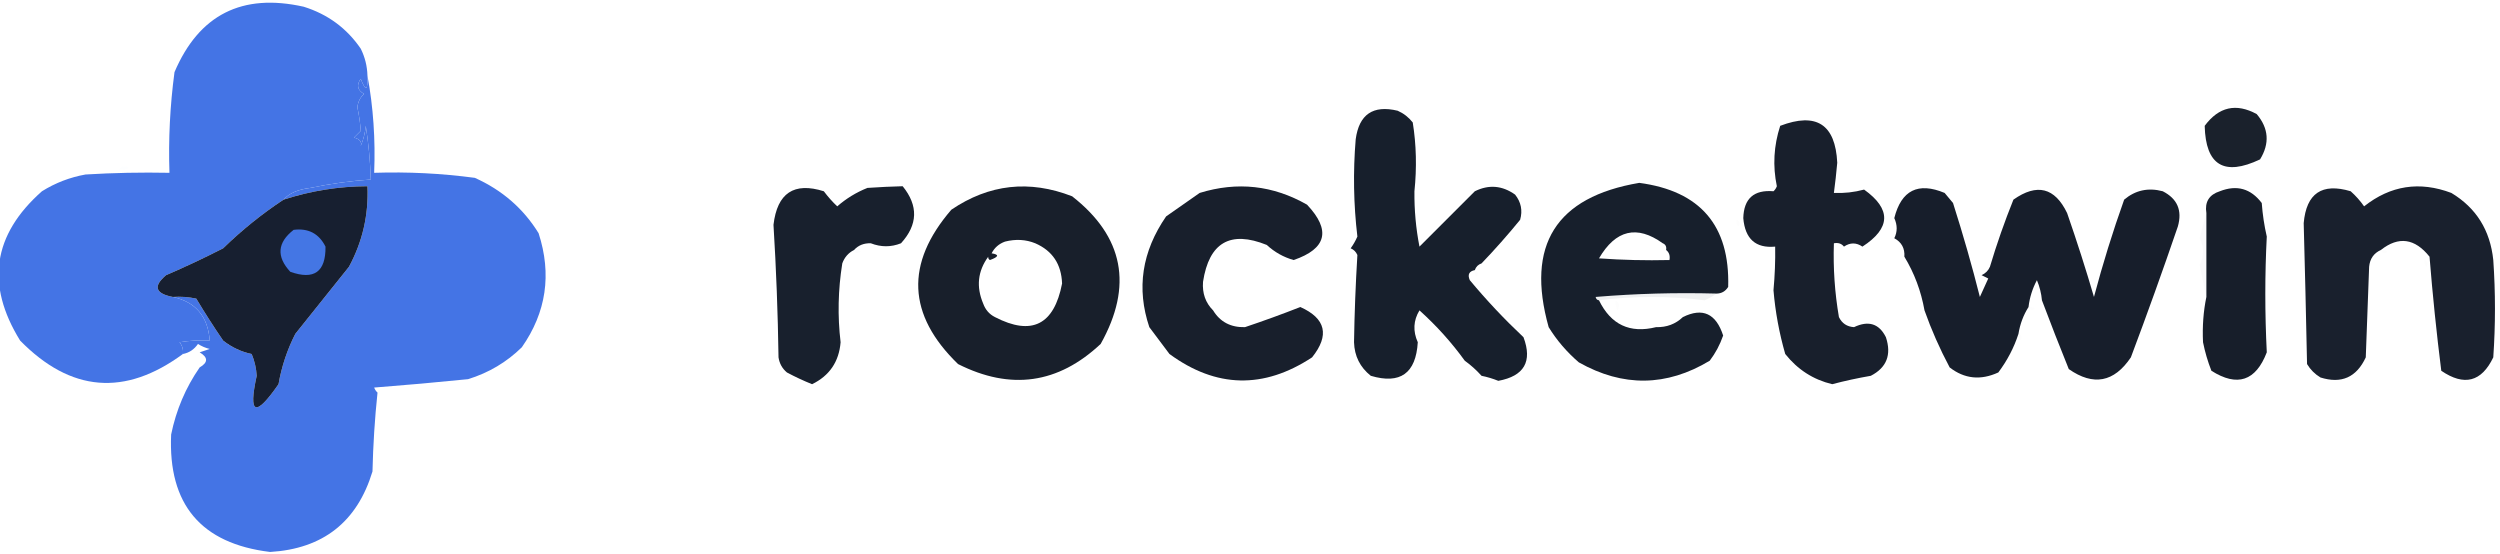<svg width="1016" height="225" viewBox="0 0 1016 225" fill="none" xmlns="http://www.w3.org/2000/svg">
<g clip-path="url(#clip0_40006829_690)">
<path opacity="0.01" fill-rule="evenodd" clip-rule="evenodd" d="M131.604 -0.684C133.421 0.226 133.421 0.226 131.604 -0.684V-0.684Z" fill="#5C82D6"/>
<path opacity="0.997" fill-rule="evenodd" clip-rule="evenodd" d="M146.602 19.775C148.307 23.192 149.215 26.829 149.33 30.684C149.56 36.877 148.651 37.331 146.602 32.048C144.789 34.567 145.243 36.612 147.966 38.184C146.387 39.56 145.477 41.378 145.239 43.639C145.978 47.138 146.433 50.321 146.602 53.184C145.693 54.094 144.785 55.002 143.875 55.912C146.226 56.523 147.136 57.66 146.602 59.321C147.704 56.698 148.386 53.971 148.648 51.139C149.78 58.377 150.462 65.649 150.694 72.957C142.44 73.519 134.258 74.655 126.146 76.366C121.114 76.963 117.478 78.555 115.236 81.139C106.522 86.88 98.339 93.472 90.688 100.912C83.077 104.812 75.349 108.447 67.504 111.821C62.161 116.327 63.071 119.282 70.232 120.684C79.501 122.698 84.502 128.608 85.233 138.412C81.118 138.187 77.026 138.414 72.96 139.093C74.101 140.472 74.555 142.063 74.323 143.866C50.785 161.197 28.738 159.377 8.181 138.412C-5.909 115.637 -2.954 95.411 17.045 77.73C22.494 74.326 28.403 72.054 34.774 70.912C46.13 70.23 57.495 70.003 68.868 70.23C68.409 56.618 69.091 42.982 70.914 29.321C80.868 5.981 98.37 -2.883 123.419 2.73C133.184 5.779 140.913 11.461 146.602 19.775Z" fill="#4474E5"/>
<path opacity="0.01" fill-rule="evenodd" clip-rule="evenodd" d="M146.604 18.41C148.421 19.32 148.421 19.32 146.604 18.41V18.41Z" fill="#5D83DC"/>
<path opacity="0.01" fill-rule="evenodd" clip-rule="evenodd" d="M910.309 40.227C912.126 41.136 912.126 41.136 910.309 40.227V40.227Z" fill="#4C535F"/>
<path opacity="0.01" fill-rule="evenodd" clip-rule="evenodd" d="M548.912 41.59C550.73 42.499 550.73 42.499 548.912 41.59V41.59Z" fill="#4A545F"/>
<path opacity="0.996" fill-rule="evenodd" clip-rule="evenodd" d="M918.49 64.773C903.868 71.723 896.367 67.178 895.988 51.136C901.726 43.394 908.772 41.804 917.127 46.364C922.01 52.15 922.466 58.286 918.49 64.773Z" fill="#1A212C"/>
<path opacity="0.01" fill-rule="evenodd" clip-rule="evenodd" d="M48.414 64.773C50.232 65.683 50.232 65.683 48.414 64.773V64.773Z" fill="#5B82E5"/>
<path opacity="0.012" fill-rule="evenodd" clip-rule="evenodd" d="M918.492 64.773C920.31 65.683 920.31 65.683 918.492 64.773V64.773Z" fill="#3D4653"/>
<path opacity="0.01" fill-rule="evenodd" clip-rule="evenodd" d="M41.594 67.5C43.412 68.409 43.412 68.409 41.594 67.5V67.5Z" fill="#5C84E1"/>
<path opacity="0.01" fill-rule="evenodd" clip-rule="evenodd" d="M44.322 67.5C46.14 68.409 46.14 68.409 44.322 67.5V67.5Z" fill="#5C82E3"/>
<path opacity="0.01" fill-rule="evenodd" clip-rule="evenodd" d="M48.414 68.862C49.438 67.399 50.802 67.171 52.505 68.18C51.212 68.839 49.849 69.065 48.414 68.862Z" fill="#5881E1"/>
<path opacity="0.01" fill-rule="evenodd" clip-rule="evenodd" d="M59.324 67.5C61.142 68.409 61.142 68.409 59.324 67.5V67.5Z" fill="#567FE3"/>
<path opacity="0.01" fill-rule="evenodd" clip-rule="evenodd" d="M66.143 67.5C67.96 68.409 67.96 68.409 66.143 67.5V67.5Z" fill="#5781E6"/>
<path opacity="0.997" fill-rule="evenodd" clip-rule="evenodd" d="M149.331 30.684C151.703 43.558 152.611 56.739 152.059 70.229C165.764 69.778 179.402 70.46 192.971 72.275C204.063 77.246 212.7 84.746 218.883 94.775C224.293 111.468 222.021 126.922 212.064 141.138C205.911 147.176 198.638 151.494 190.244 154.093C177.535 155.38 164.806 156.516 152.059 157.502C152.344 158.301 152.799 158.983 153.422 159.547C152.308 170.121 151.626 180.804 151.377 191.593C145.151 212.103 131.287 223.012 109.782 224.32C81.69 220.901 68.28 204.992 69.551 176.593C71.582 166.634 75.445 157.543 81.143 149.32C84.615 147.303 84.615 145.258 81.143 143.184C82.507 142.729 83.871 142.274 85.234 141.82C83.508 141.399 81.916 140.717 80.461 139.775C78.922 142.012 76.876 143.376 74.324 143.865C74.556 142.063 74.102 140.471 72.961 139.093C77.027 138.414 81.119 138.186 85.234 138.411C84.504 128.608 79.503 122.698 70.233 120.684C73.448 120.461 76.629 120.688 79.779 121.365C83.246 127.162 86.883 132.845 90.689 138.411C94.14 141.145 98.003 142.964 102.281 143.865C103.467 146.703 104.148 149.657 104.327 152.729C100.841 168.557 103.795 169.694 113.192 156.138C114.442 148.974 116.716 142.155 120.01 135.684C127.283 126.592 134.558 117.502 141.83 108.411C147.341 98.186 149.841 87.277 149.331 75.684C137.655 75.727 126.29 77.546 115.237 81.138C117.479 78.554 121.115 76.963 126.147 76.365C134.259 74.654 142.441 73.518 150.695 72.956C150.463 65.649 149.781 58.376 148.649 51.138C148.387 53.97 147.706 56.698 146.604 59.32C147.137 57.659 146.227 56.522 143.876 55.911C144.786 55.001 145.694 54.093 146.604 53.184C146.435 50.32 145.979 47.137 145.24 43.638C145.479 41.377 146.388 39.559 147.967 38.184C145.244 36.611 144.79 34.566 146.604 32.047C148.652 37.33 149.562 36.876 149.331 30.684Z" fill="#4474E5"/>
<path opacity="0.01" fill-rule="evenodd" clip-rule="evenodd" d="M907.582 71.59C909.4 72.499 909.4 72.499 907.582 71.59V71.59Z" fill="#3B444E"/>
<path opacity="0.01" fill-rule="evenodd" clip-rule="evenodd" d="M356.623 74.319C357.164 72.921 358.073 72.693 359.351 73.637C358.54 74.269 357.631 74.497 356.623 74.319Z" fill="#3D4858"/>
<path opacity="0.01" fill-rule="evenodd" clip-rule="evenodd" d="M407.082 72.953C408.9 73.863 408.9 73.863 407.082 72.953V72.953Z" fill="#3F4B57"/>
<path opacity="0.016" fill-rule="evenodd" clip-rule="evenodd" d="M415.264 72.953C417.082 73.863 417.082 73.863 415.264 72.953V72.953Z" fill="#3F4C55"/>
<path opacity="0.012" fill-rule="evenodd" clip-rule="evenodd" d="M502.545 74.319C503.569 72.856 504.933 72.628 506.636 73.637C505.343 74.296 503.98 74.522 502.545 74.319Z" fill="#3B4652"/>
<path opacity="0.01" fill-rule="evenodd" clip-rule="evenodd" d="M524.365 72.953C526.183 73.863 526.183 73.863 524.365 72.953V72.953Z" fill="#3C4753"/>
<path opacity="0.01" fill-rule="evenodd" clip-rule="evenodd" d="M659.377 72.953C661.195 73.863 661.195 73.863 659.377 72.953V72.953Z" fill="#3C4753"/>
<path opacity="0.016" fill-rule="evenodd" clip-rule="evenodd" d="M662.105 72.953C663.923 73.863 663.923 73.863 662.105 72.953V72.953Z" fill="#3B4854"/>
<path opacity="0.01" fill-rule="evenodd" clip-rule="evenodd" d="M666.196 74.316C665.286 72.499 665.286 72.499 666.196 74.316V74.316Z" fill="#3D4756"/>
<path opacity="0.01" fill-rule="evenodd" clip-rule="evenodd" d="M816.209 72.953C818.027 73.863 818.027 73.863 816.209 72.953V72.953Z" fill="#404854"/>
<path opacity="0.01" fill-rule="evenodd" clip-rule="evenodd" d="M842.121 72.953C843.939 73.863 843.939 73.863 842.121 72.953V72.953Z" fill="#3D4856"/>
<path opacity="0.01" fill-rule="evenodd" clip-rule="evenodd" d="M962.131 72.953C963.949 73.863 963.949 73.863 962.131 72.953V72.953Z" fill="#3C4954"/>
<path opacity="0.01" fill-rule="evenodd" clip-rule="evenodd" d="M983.951 72.953C985.769 73.863 985.769 73.863 983.951 72.953V72.953Z" fill="#414B58"/>
<path opacity="0.01" fill-rule="evenodd" clip-rule="evenodd" d="M402.99 75.682C403.532 74.284 404.44 74.056 405.718 75C404.908 75.633 403.998 75.86 402.99 75.682Z" fill="#3E4857"/>
<path opacity="0.01" fill-rule="evenodd" clip-rule="evenodd" d="M516.182 74.316C518 75.226 518 75.226 516.182 74.316V74.316Z" fill="#3E4755"/>
<path opacity="0.01" fill-rule="evenodd" clip-rule="evenodd" d="M602.1 74.316C603.917 75.226 603.917 75.226 602.1 74.316V74.316Z" fill="#3A444F"/>
<path opacity="0.01" fill-rule="evenodd" clip-rule="evenodd" d="M651.195 74.316C653.013 75.226 653.013 75.226 651.195 74.316V74.316Z" fill="#394852"/>
<path opacity="0.01" fill-rule="evenodd" clip-rule="evenodd" d="M686.652 74.316C688.47 75.226 688.47 75.226 686.652 74.316V74.316Z" fill="#414956"/>
<path opacity="0.01" fill-rule="evenodd" clip-rule="evenodd" d="M839.393 74.316C841.21 75.226 841.21 75.226 839.393 74.316V74.316Z" fill="#3E4653"/>
<path opacity="0.01" fill-rule="evenodd" clip-rule="evenodd" d="M990.77 74.316C992.587 75.226 992.587 75.226 990.77 74.316V74.316Z" fill="#414D55"/>
<path opacity="0.01" fill-rule="evenodd" clip-rule="evenodd" d="M996.225 74.316C998.042 75.226 998.042 75.226 996.225 74.316V74.316Z" fill="#49525F"/>
<path opacity="0.01" fill-rule="evenodd" clip-rule="evenodd" d="M368.896 75.684C370.714 76.593 370.714 76.593 368.896 75.684V75.684Z" fill="#424958"/>
<path opacity="0.01" fill-rule="evenodd" clip-rule="evenodd" d="M397.535 75.684C399.353 76.593 399.353 76.593 397.535 75.684V75.684Z" fill="#3F4655"/>
<path opacity="0.01" fill-rule="evenodd" clip-rule="evenodd" d="M430.266 75.684C432.084 76.593 432.084 76.593 430.266 75.684V75.684Z" fill="#3D4757"/>
<path opacity="0.01" fill-rule="evenodd" clip-rule="evenodd" d="M681.197 75.684C683.015 76.593 683.015 76.593 681.197 75.684V75.684Z" fill="#3E4754"/>
<path opacity="0.01" fill-rule="evenodd" clip-rule="evenodd" d="M757.568 75.684C759.386 76.593 759.386 76.593 757.568 75.684V75.684Z" fill="#3A4350"/>
<path opacity="0.01" fill-rule="evenodd" clip-rule="evenodd" d="M1005.77 75.684C1007.59 76.593 1007.59 76.593 1005.77 75.684V75.684Z" fill="#4D5760"/>
<path opacity="0.012" fill-rule="evenodd" clip-rule="evenodd" d="M394.809 77.047C396.626 77.956 396.626 77.956 394.809 77.047V77.047Z" fill="#424C59"/>
<path opacity="0.01" fill-rule="evenodd" clip-rule="evenodd" d="M487.544 78.41C486.634 76.592 486.634 76.592 487.544 78.41V78.41Z" fill="#3C4C55"/>
<path opacity="0.01" fill-rule="evenodd" clip-rule="evenodd" d="M996.225 77.047C998.042 77.956 998.042 77.956 996.225 77.047V77.047Z" fill="#444E59"/>
<path opacity="0.01" fill-rule="evenodd" clip-rule="evenodd" d="M435.721 78.41C437.539 79.32 437.539 79.32 435.721 78.41V78.41Z" fill="#3D4855"/>
<path opacity="0.016" fill-rule="evenodd" clip-rule="evenodd" d="M686.652 78.41C688.47 79.32 688.47 79.32 686.652 78.41V78.41Z" fill="#3D4654"/>
<path opacity="0.997" fill-rule="evenodd" clip-rule="evenodd" d="M435.721 79.775C456.676 96.167 460.541 116.166 447.313 139.774C430.041 155.995 410.72 158.722 389.353 147.956C368.719 127.971 367.81 107.062 386.625 85.229C401.976 74.825 418.341 73.007 435.721 79.775ZM420.719 98.865C427.714 101.909 431.35 107.364 431.629 115.229C428.381 132.049 419.289 136.594 404.354 128.865C402.073 127.716 400.481 125.898 399.581 123.411C396.667 116.541 397.349 110.178 401.627 104.32C401.538 104.917 401.764 105.373 402.309 105.684C405.943 104.355 406.169 103.446 402.99 102.956C404.14 100.675 405.958 99.084 408.445 98.184C412.804 97.086 416.895 97.314 420.719 98.865Z" fill="#181F2B"/>
<path opacity="0.01" fill-rule="evenodd" clip-rule="evenodd" d="M477.998 81.137C479.816 82.046 479.816 82.046 477.998 81.137V81.137Z" fill="#3B4652"/>
<path opacity="0.01" fill-rule="evenodd" clip-rule="evenodd" d="M386.626 85.227C385.716 83.409 385.716 83.409 386.626 85.227V85.227Z" fill="#38444D"/>
<path opacity="0.01" fill-rule="evenodd" clip-rule="evenodd" d="M472.543 83.863C474.361 84.773 474.361 84.773 472.543 83.863V83.863Z" fill="#3A4651"/>
<path opacity="0.998" fill-rule="evenodd" clip-rule="evenodd" d="M757.568 77.044C768.672 84.986 768.445 92.713 756.886 100.226C754.393 98.518 751.893 98.518 749.385 100.226C748.419 98.993 747.055 98.539 745.294 98.862C744.957 108.937 745.639 118.936 747.34 128.862C748.566 131.409 750.611 132.773 753.477 132.953C759.361 130.156 763.68 131.52 766.432 137.044C768.784 144.177 766.738 149.405 760.295 152.726C754.967 153.649 749.739 154.785 744.612 156.135C736.933 154.305 730.568 150.214 725.52 143.862C723.074 135.368 721.484 126.732 720.746 117.953C721.302 111.898 721.528 105.99 721.428 100.226C713.501 100.958 709.182 97.095 708.473 88.635C708.689 80.693 712.781 77.056 720.746 77.726C721.37 77.161 721.825 76.479 722.11 75.68C720.389 67.414 720.845 59.232 723.474 51.135C738.177 45.525 745.904 50.525 746.658 66.135C746.292 70.249 745.837 74.34 745.294 78.407C749.481 78.588 753.572 78.133 757.568 77.044Z" fill="#181F2C"/>
<path opacity="0.01" fill-rule="evenodd" clip-rule="evenodd" d="M473.907 87.953C472.997 86.135 472.997 86.135 473.907 87.953V87.953Z" fill="#394351"/>
<path opacity="0.998" fill-rule="evenodd" clip-rule="evenodd" d="M666.195 74.316C691.011 77.615 703.058 91.707 702.335 116.589C701.222 118.393 699.63 119.301 697.562 119.316C681.172 118.864 664.807 119.318 648.466 120.68C648.635 121.508 649.09 121.962 649.83 122.044C654.663 131.961 662.39 135.597 673.014 132.953C677.308 133.069 680.946 131.705 683.924 128.862C691.935 124.902 697.39 127.401 700.289 136.362C698.984 140.11 697.166 143.52 694.834 146.589C677.308 157.155 659.58 157.382 641.647 147.271C636.758 143.074 632.667 138.301 629.374 132.953C620.032 99.604 632.306 80.059 666.195 74.316ZM675.741 98.862C676.884 99.328 677.34 100.236 677.105 101.589C678.338 102.556 678.792 103.92 678.469 105.68C668.912 105.906 659.365 105.68 649.83 104.998C656.622 93.391 665.258 91.346 675.741 98.862Z" fill="#171F2C"/>
<path opacity="0.01" fill-rule="evenodd" clip-rule="evenodd" d="M705.744 89.316C707.142 89.858 707.37 90.766 706.426 92.044C705.794 91.234 705.566 90.324 705.744 89.316Z" fill="#343B4A"/>
<path opacity="0.997" fill-rule="evenodd" clip-rule="evenodd" d="M996.226 78.406C1006.33 84.48 1012.01 93.57 1013.27 105.679C1014.18 118.862 1014.18 132.042 1013.27 145.225C1008.49 155.22 1001.45 157.039 992.135 150.679C990.2 135.277 988.608 119.823 987.362 104.316C981.375 96.829 974.782 95.92 967.587 101.588C964.71 102.888 963.118 105.16 962.814 108.407C962.36 120.679 961.904 132.952 961.45 145.225C957.684 153.359 951.547 156.086 943.039 153.407C940.766 152.043 938.948 150.225 937.584 147.952C937.177 128.11 936.723 109.019 936.221 90.679C937.291 78.554 943.656 74.235 955.313 77.725C957.385 79.567 959.203 81.612 960.768 83.861C971.501 75.359 983.321 73.541 996.226 78.406Z" fill="#19202D"/>
<path opacity="0.01" fill-rule="evenodd" clip-rule="evenodd" d="M218.883 93.41C220.701 94.32 220.701 94.32 218.883 93.41V93.41Z" fill="#577CD2"/>
<path opacity="0.997" fill-rule="evenodd" clip-rule="evenodd" d="M602.099 107.046C600.735 107.5 599.825 108.409 599.371 109.773C597.019 110.241 596.337 111.604 597.326 113.864C604.099 122.004 611.374 129.73 619.146 137.046C622.843 146.916 619.433 152.824 608.917 154.773C606.715 153.881 604.442 153.199 602.099 152.728C600.003 150.4 597.729 148.354 595.28 146.591C589.931 139.189 583.794 132.371 576.869 126.137C574.386 130.237 574.158 134.556 576.187 139.091C575.426 151.731 569.063 156.276 557.095 152.728C552.722 149.248 550.449 144.703 550.276 139.091C550.456 127.54 550.91 115.723 551.64 103.637C551.087 102.348 550.178 101.439 548.912 100.909C549.994 99.43 550.903 97.838 551.64 96.137C550.084 83.02 549.857 69.838 550.958 56.591C552.332 46.468 558.015 42.604 568.005 45C570.44 46.071 572.486 47.661 574.142 49.773C575.591 58.858 575.819 68.177 574.824 77.728C574.744 85.316 575.426 92.816 576.869 100.228C584.37 92.728 591.87 85.228 599.371 77.728C605.054 74.916 610.509 75.37 615.736 79.091C618.166 82.15 618.848 85.559 617.782 89.319C612.777 95.458 607.55 101.366 602.099 107.046Z" fill="#171F2C"/>
<path opacity="0.01" fill-rule="evenodd" clip-rule="evenodd" d="M623.92 93.41C625.738 94.32 625.738 94.32 623.92 93.41V93.41Z" fill="#353F4C"/>
<path opacity="0.997" fill-rule="evenodd" clip-rule="evenodd" d="M896.672 120.682C896.672 109.319 896.672 97.954 896.672 86.591C895.955 82.08 897.773 79.126 902.127 77.727C909.024 75.015 914.706 76.606 919.174 82.5C919.51 87.123 920.191 91.668 921.22 96.136C920.427 111.532 920.427 127.214 921.22 143.182C916.747 154.853 909.246 157.353 898.718 150.682C897.239 146.933 896.103 143.07 895.308 139.091C895.004 132.646 895.458 126.51 896.672 120.682Z" fill="#171E2A"/>
<path opacity="0.997" fill-rule="evenodd" clip-rule="evenodd" d="M366.169 98.865C362.126 100.48 358.035 100.48 353.895 98.865C351.089 98.778 348.817 99.686 347.076 101.593C344.794 102.742 343.203 104.56 342.303 107.047C340.586 117.804 340.358 128.485 341.621 139.093C340.964 147.01 337.099 152.692 330.029 156.138C326.558 154.744 323.149 153.155 319.801 151.365C317.901 149.769 316.764 147.723 316.391 145.229C316.127 127.23 315.445 109.275 314.346 91.365C315.865 78.444 322.684 73.897 334.802 77.729C336.474 79.959 338.292 82.004 340.257 83.865C343.893 80.681 347.984 78.18 352.531 76.365C357.492 76.025 362.265 75.797 366.85 75.684C373.261 83.594 373.034 91.32 366.169 98.865Z" fill="#18202D"/>
<path opacity="0.01" fill-rule="evenodd" clip-rule="evenodd" d="M338.895 78.41C340.712 79.32 340.712 79.32 338.895 78.41V78.41Z" fill="#40495A"/>
<path opacity="0.01" fill-rule="evenodd" clip-rule="evenodd" d="M465.723 94.773C467.541 95.683 467.541 95.683 465.723 94.773V94.773Z" fill="#36424E"/>
<path opacity="0.012" fill-rule="evenodd" clip-rule="evenodd" d="M374.352 96.137C376.169 97.046 376.169 97.046 374.352 96.137V96.137Z" fill="#353F4D"/>
<path opacity="0.01" fill-rule="evenodd" clip-rule="evenodd" d="M767.113 97.5C768.931 98.409 768.931 98.409 767.113 97.5V97.5Z" fill="#353B4C"/>
<path opacity="0.025" fill-rule="evenodd" clip-rule="evenodd" d="M896.671 86.59C896.671 97.953 896.671 109.318 896.671 120.681C895.715 116.504 894.805 112.185 893.943 107.726C895.761 104.089 895.761 100.454 893.943 96.817C894.793 93.262 895.703 89.853 896.671 86.59Z" fill="#434E5C"/>
<path opacity="0.01" fill-rule="evenodd" clip-rule="evenodd" d="M366.17 98.863C367.988 99.773 367.988 99.773 366.17 98.863V98.863Z" fill="#37444F"/>
<path opacity="0.01" fill-rule="evenodd" clip-rule="evenodd" d="M464.359 98.863C466.177 99.773 466.177 99.773 464.359 98.863V98.863Z" fill="#384250"/>
<path opacity="0.997" fill-rule="evenodd" clip-rule="evenodd" d="M70.232 120.684C63.071 119.282 62.161 116.327 67.505 111.82C75.349 108.446 83.077 104.811 90.689 100.911C98.339 93.471 106.522 86.879 115.236 81.138C126.289 77.546 137.654 75.727 149.33 75.684C149.84 87.277 147.34 98.186 141.829 108.411C134.557 117.502 127.282 126.592 120.009 135.684C116.714 142.155 114.441 148.974 113.191 156.138C103.794 169.694 100.84 168.557 104.326 152.729C104.147 149.657 103.466 146.703 102.28 143.865C98.002 142.964 94.139 141.145 90.689 138.411C86.882 132.845 83.245 127.162 79.778 121.365C76.628 120.688 73.447 120.461 70.232 120.684Z" fill="#171F30"/>
<path opacity="0.998" fill-rule="evenodd" clip-rule="evenodd" d="M119.329 93.408C125.313 92.649 129.632 94.922 132.285 100.226C132.418 110.501 127.645 113.911 117.965 110.454C112.25 104.263 112.704 98.581 119.329 93.408Z" fill="#4476E4"/>
<path opacity="0.01" fill-rule="evenodd" clip-rule="evenodd" d="M749.385 100.227C748.476 101.136 748.476 101.136 749.385 100.227V100.227Z" fill="#323C48"/>
<path opacity="0.01" fill-rule="evenodd" clip-rule="evenodd" d="M981.225 101.59C980.316 99.772 980.316 99.772 981.225 101.59V101.59Z" fill="#353D4B"/>
<path opacity="0.014" fill-rule="evenodd" clip-rule="evenodd" d="M347.076 101.59C348.084 101.412 348.994 101.639 349.804 102.272C348.526 103.216 347.618 102.988 347.076 101.59Z" fill="#343E4C"/>
<path opacity="0.02" fill-rule="evenodd" clip-rule="evenodd" d="M719.383 101.59C721.201 102.499 721.201 102.499 719.383 101.59V101.59Z" fill="#313947"/>
<path opacity="0.01" fill-rule="evenodd" clip-rule="evenodd" d="M756.203 101.59C758.021 102.499 758.021 102.499 756.203 101.59V101.59Z" fill="#353E4C"/>
<path opacity="0.01" fill-rule="evenodd" clip-rule="evenodd" d="M967.586 101.59C968.594 101.412 969.503 101.639 970.313 102.272C969.036 103.216 968.127 102.988 967.586 101.59Z" fill="#363D4D"/>
<path opacity="0.01" fill-rule="evenodd" clip-rule="evenodd" d="M981.225 101.59C983.042 102.499 983.042 102.499 981.225 101.59V101.59Z" fill="#373F4B"/>
<path opacity="0.01" fill-rule="evenodd" clip-rule="evenodd" d="M716.654 104.316C718.472 105.226 718.472 105.226 716.654 104.316V104.316Z" fill="#323C4A"/>
<path opacity="0.016" fill-rule="evenodd" clip-rule="evenodd" d="M773.932 104.316C773.023 105.226 773.023 105.226 773.932 104.316V104.316Z" fill="#323B48"/>
<path opacity="0.01" fill-rule="evenodd" clip-rule="evenodd" d="M982.588 104.316C984.406 105.226 984.406 105.226 982.588 104.316V104.316Z" fill="#383E4F"/>
<path opacity="0.997" fill-rule="evenodd" clip-rule="evenodd" d="M829.847 122.045C829.592 119.23 828.91 116.503 827.802 113.863C825.973 117.302 824.837 120.939 824.392 124.772C822.319 128.031 820.955 131.668 820.301 135.681C818.498 141.262 815.77 146.489 812.118 151.363C804.946 154.67 798.355 153.988 792.344 149.317C788.31 141.744 784.9 134.016 782.116 126.135C780.703 118.247 777.975 110.975 773.933 104.317C774.166 100.918 772.803 98.418 769.842 96.817C771.131 94.211 771.131 91.484 769.842 88.635C772.698 77.305 779.516 73.896 790.298 78.408C791.434 79.772 792.572 81.135 793.708 82.499C797.868 95.567 801.504 108.294 804.618 120.681C805.759 118.157 806.896 115.657 808.027 113.181C807.117 112.727 806.209 112.271 805.3 111.817C806.891 111.135 808.027 110 808.709 108.408C811.476 99.152 814.658 90.061 818.255 81.135C827.814 74.388 835.087 76.206 840.075 86.59C844.149 98.336 847.786 109.7 850.985 120.681C854.531 107.319 858.622 94.136 863.259 81.135C867.811 77.293 873.039 76.157 878.942 77.726C884.89 80.762 886.935 85.535 885.079 92.045C878.983 109.875 872.62 127.603 865.987 145.226C859.164 155.383 850.754 156.973 840.757 149.999C836.951 140.606 833.315 131.289 829.847 122.045Z" fill="#171E2B"/>
<path opacity="0.016" fill-rule="evenodd" clip-rule="evenodd" d="M806.664 105.684C808.482 106.593 808.482 106.593 806.664 105.684V105.684Z" fill="#313945"/>
<path opacity="0.01" fill-rule="evenodd" clip-rule="evenodd" d="M857.123 87.953C858.941 88.863 858.941 88.863 857.123 87.953V87.953Z" fill="#373F4C"/>
<path opacity="0.016" fill-rule="evenodd" clip-rule="evenodd" d="M842.121 86.59C843.939 87.499 843.939 87.499 842.121 86.59V86.59Z" fill="#383E4A"/>
<path opacity="0.012" fill-rule="evenodd" clip-rule="evenodd" d="M797.117 86.59C798.935 87.499 798.935 87.499 797.117 86.59V86.59Z" fill="#363C4A"/>
<path opacity="0.01" fill-rule="evenodd" clip-rule="evenodd" d="M840.758 83.863C842.576 84.773 842.576 84.773 840.758 83.863V83.863Z" fill="#373C4C"/>
<path opacity="0.01" fill-rule="evenodd" clip-rule="evenodd" d="M797.117 78.41C798.935 79.32 798.935 79.32 797.117 78.41V78.41Z" fill="#3D4650"/>
<path opacity="0.01" fill-rule="evenodd" clip-rule="evenodd" d="M818.938 77.047C820.755 77.956 820.755 77.956 818.938 77.047V77.047Z" fill="#3C4750"/>
<path opacity="0.01" fill-rule="evenodd" clip-rule="evenodd" d="M602.1 107.047C603.917 107.956 603.917 107.956 602.1 107.047V107.047Z" fill="#313A47"/>
<path opacity="0.01" fill-rule="evenodd" clip-rule="evenodd" d="M985.317 105.684C986.715 106.225 986.942 107.133 985.999 108.411C985.366 107.601 985.138 106.691 985.317 105.684Z" fill="#343E4B"/>
<path opacity="0.01" fill-rule="evenodd" clip-rule="evenodd" d="M461.633 108.41C463.451 109.32 463.451 109.32 461.633 108.41V108.41Z" fill="#353F4C"/>
<path opacity="0.997" fill-rule="evenodd" clip-rule="evenodd" d="M492.999 126.136C495.852 130.824 500.171 133.098 505.954 132.954C513.533 130.415 521.034 127.688 528.456 124.773C538.825 129.429 540.417 136.248 533.23 145.227C513.551 158.19 494.23 157.736 475.27 143.864C472.526 140.175 469.798 136.538 467.087 132.954C461.792 117.24 464.065 102.24 473.906 87.954C478.484 84.728 483.03 81.547 487.544 78.409C502.807 73.695 517.354 75.286 531.184 83.182C540.977 93.571 539.158 101.071 525.729 105.682C521.601 104.508 517.964 102.462 514.819 99.545C499.991 93.555 491.354 98.555 488.907 114.545C488.56 119.193 489.923 123.056 492.999 126.136Z" fill="#181F2C"/>
<path opacity="0.01" fill-rule="evenodd" clip-rule="evenodd" d="M503.908 101.59C505.726 102.499 505.726 102.499 503.908 101.59V101.59Z" fill="#333E4B"/>
<path opacity="0.01" fill-rule="evenodd" clip-rule="evenodd" d="M512.092 100.227C513.91 101.136 513.91 101.136 512.092 100.227V100.227Z" fill="#343D49"/>
<path opacity="0.01" fill-rule="evenodd" clip-rule="evenodd" d="M499.818 98.863C501.636 99.773 501.636 99.773 499.818 98.863V98.863Z" fill="#353C4B"/>
<path opacity="0.01" fill-rule="evenodd" clip-rule="evenodd" d="M599.371 109.773C600.769 110.315 600.997 111.223 600.053 112.501C599.421 111.691 599.193 110.781 599.371 109.773Z" fill="#343B4C"/>
<path opacity="0.01" fill-rule="evenodd" clip-rule="evenodd" d="M986.68 111.137C988.498 112.046 988.498 112.046 986.68 111.137V111.137Z" fill="#333C4B"/>
<path opacity="0.01" fill-rule="evenodd" clip-rule="evenodd" d="M461.633 115.227C463.451 116.136 463.451 116.136 461.633 115.227V115.227Z" fill="#323F4A"/>
<path opacity="0.01" fill-rule="evenodd" clip-rule="evenodd" d="M986.68 115.227C988.498 116.136 988.498 116.136 986.68 115.227V115.227Z" fill="#343D4B"/>
<path opacity="0.012" fill-rule="evenodd" clip-rule="evenodd" d="M490.271 117.953C492.089 118.863 492.089 118.863 490.271 117.953V117.953Z" fill="#303C49"/>
<path opacity="0.071" fill-rule="evenodd" clip-rule="evenodd" d="M697.562 119.318C696.156 120.339 694.565 121.247 692.789 122.045C678.336 120.233 664.016 120.233 649.831 122.045C649.09 121.963 648.636 121.509 648.467 120.682C664.807 119.319 681.172 118.865 697.562 119.318Z" fill="#384151"/>
<path opacity="0.01" fill-rule="evenodd" clip-rule="evenodd" d="M456.178 122.047C457.996 122.956 457.996 122.956 456.178 122.047V122.047Z" fill="#37404D"/>
<path opacity="0.01" fill-rule="evenodd" clip-rule="evenodd" d="M825.756 122.047C827.574 122.956 827.574 122.956 825.756 122.047V122.047Z" fill="#313B49"/>
<path opacity="0.012" fill-rule="evenodd" clip-rule="evenodd" d="M829.848 122.047C828.939 122.956 828.939 122.956 829.848 122.047V122.047Z" fill="#353B48"/>
<path opacity="0.01" fill-rule="evenodd" clip-rule="evenodd" d="M528.457 123.41C530.275 124.32 530.275 124.32 528.457 123.41V123.41Z" fill="#333D4C"/>
<path opacity="0.01" fill-rule="evenodd" clip-rule="evenodd" d="M656.65 122.047C658.113 123.071 658.341 124.435 657.332 126.138C656.673 124.845 656.447 123.481 656.65 122.047Z" fill="#303847"/>
<path opacity="0.01" fill-rule="evenodd" clip-rule="evenodd" d="M492.998 124.773C494.816 125.683 494.816 125.683 492.998 124.773V124.773Z" fill="#354049"/>
<path opacity="0.01" fill-rule="evenodd" clip-rule="evenodd" d="M824.393 124.774C825.4 124.595 826.31 124.823 827.12 125.456C825.842 126.399 824.934 126.171 824.393 124.774Z" fill="#32394A"/>
<path opacity="0.01" fill-rule="evenodd" clip-rule="evenodd" d="M782.116 126.137C781.206 127.046 781.206 127.046 782.116 126.137V126.137Z" fill="#323C4A"/>
<path opacity="0.01" fill-rule="evenodd" clip-rule="evenodd" d="M1015.32 126.137C1017.14 127.046 1017.14 127.046 1015.32 126.137V126.137Z" fill="#434D57"/>
<path opacity="0.01" fill-rule="evenodd" clip-rule="evenodd" d="M464.36 130.228C463.906 130.228 463.45 130.228 462.996 130.228C463.45 126.591 463.906 126.591 464.36 130.228Z" fill="#353F4C"/>
<path opacity="0.01" fill-rule="evenodd" clip-rule="evenodd" d="M679.834 127.5C681.652 128.41 681.652 128.41 679.834 127.5V127.5Z" fill="#323C48"/>
<path opacity="0.01" fill-rule="evenodd" clip-rule="evenodd" d="M683.924 128.863C683.015 127.046 683.015 127.046 683.924 128.863V128.863Z" fill="#2F3A44"/>
<path opacity="0.01" fill-rule="evenodd" clip-rule="evenodd" d="M986.68 127.5C988.498 128.41 988.498 128.41 986.68 127.5V127.5Z" fill="#36414E"/>
<path opacity="0.01" fill-rule="evenodd" clip-rule="evenodd" d="M749.385 128.863C751.203 129.773 751.203 129.773 749.385 128.863V128.863Z" fill="#323C48"/>
<path opacity="0.01" fill-rule="evenodd" clip-rule="evenodd" d="M778.023 128.863C779.841 129.773 779.841 129.773 778.023 128.863V128.863Z" fill="#333C4A"/>
<path opacity="0.01" fill-rule="evenodd" clip-rule="evenodd" d="M462.997 130.227C462.087 131.136 462.087 131.136 462.997 130.227V130.227Z" fill="#343C4F"/>
<path opacity="0.01" fill-rule="evenodd" clip-rule="evenodd" d="M508 130.227C509.818 131.136 509.818 131.136 508 130.227V130.227Z" fill="#323F49"/>
<path opacity="0.01" fill-rule="evenodd" clip-rule="evenodd" d="M464.361 130.227C465.503 130.693 465.959 131.601 465.724 132.954C464.582 132.487 464.126 131.579 464.361 130.227Z" fill="#343F4C"/>
<path opacity="0.01" fill-rule="evenodd" clip-rule="evenodd" d="M673.014 132.953C672.105 131.135 672.105 131.135 673.014 132.953V132.953Z" fill="#343E49"/>
<path opacity="0.01" fill-rule="evenodd" clip-rule="evenodd" d="M1015.32 131.59C1017.14 132.499 1017.14 132.499 1015.32 131.59V131.59Z" fill="#474C58"/>
<path opacity="0.01" fill-rule="evenodd" clip-rule="evenodd" d="M465.723 132.953C466.177 132.953 466.632 132.953 467.086 132.953C466.834 133.867 466.379 133.867 465.723 132.953Z" fill="#323E51"/>
<path opacity="0.01" fill-rule="evenodd" clip-rule="evenodd" d="M629.376 132.953C628.466 133.863 628.466 133.863 629.376 132.953V132.953Z" fill="#343D48"/>
<path opacity="0.01" fill-rule="evenodd" clip-rule="evenodd" d="M461.633 134.316C463.451 135.226 463.451 135.226 461.633 134.316V134.316Z" fill="#353E4D"/>
<path opacity="0.01" fill-rule="evenodd" clip-rule="evenodd" d="M820.301 135.684C821.699 136.225 821.927 137.133 820.983 138.411C820.35 137.601 820.122 136.691 820.301 135.684Z" fill="#303646"/>
<path opacity="0.01" fill-rule="evenodd" clip-rule="evenodd" d="M832.574 135.684C834.392 136.593 834.392 136.593 832.574 135.684V135.684Z" fill="#353E4B"/>
<path opacity="0.01" fill-rule="evenodd" clip-rule="evenodd" d="M374.352 137.047C376.169 137.956 376.169 137.956 374.352 137.047V137.047Z" fill="#37424F"/>
<path opacity="0.01" fill-rule="evenodd" clip-rule="evenodd" d="M581.643 137.047C583.46 137.956 583.46 137.956 581.643 137.047V137.047Z" fill="#353F4F"/>
<path opacity="0.01" fill-rule="evenodd" clip-rule="evenodd" d="M986.68 138.41C988.498 139.32 988.498 139.32 986.68 138.41V138.41Z" fill="#3A424D"/>
<path opacity="0.01" fill-rule="evenodd" clip-rule="evenodd" d="M1015.32 139.773C1017.14 140.683 1017.14 140.683 1015.32 139.773V139.773Z" fill="#474F59"/>
<path opacity="0.01" fill-rule="evenodd" clip-rule="evenodd" d="M212.064 141.137C213.882 142.046 213.882 142.046 212.064 141.137V141.137Z" fill="#5C7FD0"/>
<path opacity="0.01" fill-rule="evenodd" clip-rule="evenodd" d="M820.301 141.137C822.119 142.046 822.119 142.046 820.301 141.137V141.137Z" fill="#353D4D"/>
<path opacity="0.01" fill-rule="evenodd" clip-rule="evenodd" d="M892.58 141.137C894.398 142.046 894.398 142.046 892.58 141.137V141.137Z" fill="#3A4350"/>
<path opacity="0.01" fill-rule="evenodd" clip-rule="evenodd" d="M701.654 142.5C703.472 143.41 703.472 143.41 701.654 142.5V142.5Z" fill="#3B4650"/>
<path opacity="0.012" fill-rule="evenodd" clip-rule="evenodd" d="M475.27 143.863C474.36 144.773 474.36 144.773 475.27 143.863V143.863Z" fill="#374151"/>
<path opacity="0.01" fill-rule="evenodd" clip-rule="evenodd" d="M933.492 143.863C935.31 144.773 935.31 144.773 933.492 143.863V143.863Z" fill="#384351"/>
<path opacity="0.01" fill-rule="evenodd" clip-rule="evenodd" d="M893.943 145.227C895.761 146.136 895.761 146.136 893.943 145.227V145.227Z" fill="#3B424F"/>
<path opacity="0.01" fill-rule="evenodd" clip-rule="evenodd" d="M7.5 146.59C9.318 147.499 9.318 147.499 7.5 146.59V146.59Z" fill="#5D86DB"/>
<path opacity="0.01" fill-rule="evenodd" clip-rule="evenodd" d="M473.906 146.59C475.724 147.499 475.724 147.499 473.906 146.59V146.59Z" fill="#384450"/>
<path opacity="0.01" fill-rule="evenodd" clip-rule="evenodd" d="M595.28 146.59C594.37 147.499 594.37 147.499 595.28 146.59V146.59Z" fill="#35404D"/>
<path opacity="0.01" fill-rule="evenodd" clip-rule="evenodd" d="M694.834 146.59C696.652 147.499 696.652 147.499 694.834 146.59V146.59Z" fill="#3A414C"/>
<path opacity="0.01" fill-rule="evenodd" clip-rule="evenodd" d="M988.043 146.59C989.861 147.499 989.861 147.499 988.043 146.59V146.59Z" fill="#3F4756"/>
<path opacity="0.012" fill-rule="evenodd" clip-rule="evenodd" d="M81.143 149.316C80.234 147.499 80.234 147.499 81.143 149.316V149.316Z" fill="#5782DF"/>
<path opacity="0.016" fill-rule="evenodd" clip-rule="evenodd" d="M314.346 147.953C316.164 148.863 316.164 148.863 314.346 147.953V147.953Z" fill="#475365"/>
<path opacity="0.01" fill-rule="evenodd" clip-rule="evenodd" d="M385.262 147.953C387.08 148.863 387.08 148.863 385.262 147.953V147.953Z" fill="#384554"/>
<path opacity="0.01" fill-rule="evenodd" clip-rule="evenodd" d="M389.354 147.953C388.444 148.863 388.444 148.863 389.354 147.953V147.953Z" fill="#3A4552"/>
<path opacity="0.012" fill-rule="evenodd" clip-rule="evenodd" d="M473.907 147.953C472.997 148.863 472.997 148.863 473.907 147.953V147.953Z" fill="#384050"/>
<path opacity="0.01" fill-rule="evenodd" clip-rule="evenodd" d="M621.191 147.953C623.009 148.863 623.009 148.863 621.191 147.953V147.953Z" fill="#3C4653"/>
<path opacity="0.01" fill-rule="evenodd" clip-rule="evenodd" d="M937.585 147.953C936.675 148.863 936.675 148.863 937.585 147.953V147.953Z" fill="#394351"/>
<path opacity="0.01" fill-rule="evenodd" clip-rule="evenodd" d="M992.135 150.684C991.226 151.593 991.226 151.593 992.135 150.684V150.684Z" fill="#444D59"/>
<path opacity="0.01" fill-rule="evenodd" clip-rule="evenodd" d="M198.428 152.047C200.246 152.956 200.246 152.956 198.428 152.047V152.047Z" fill="#5C7ED8"/>
<path opacity="0.01" fill-rule="evenodd" clip-rule="evenodd" d="M651.195 153.41C653.013 154.32 653.013 154.32 651.195 153.41V153.41Z" fill="#3E4751"/>
<path opacity="0.01" fill-rule="evenodd" clip-rule="evenodd" d="M943.04 153.41C942.13 154.32 942.13 154.32 943.04 153.41V153.41Z" fill="#404853"/>
<path opacity="0.01" fill-rule="evenodd" clip-rule="evenodd" d="M59.324 154.773C61.142 155.683 61.142 155.683 59.324 154.773V154.773Z" fill="#5D81DF"/>
<path opacity="0.01" fill-rule="evenodd" clip-rule="evenodd" d="M321.166 154.773C322.984 155.683 322.984 155.683 321.166 154.773V154.773Z" fill="#4A5462"/>
<path opacity="0.01" fill-rule="evenodd" clip-rule="evenodd" d="M655.285 154.773C657.103 155.683 657.103 155.683 655.285 154.773V154.773Z" fill="#3F4755"/>
<path opacity="0.01" fill-rule="evenodd" clip-rule="evenodd" d="M953.949 154.773C955.767 155.683 955.767 155.683 953.949 154.773V154.773Z" fill="#414C54"/>
<path opacity="0.012" fill-rule="evenodd" clip-rule="evenodd" d="M49.777 156.137C51.595 157.046 51.595 157.046 49.777 156.137V156.137Z" fill="#5881E1"/>
<path opacity="0.01" fill-rule="evenodd" clip-rule="evenodd" d="M411.174 156.137C412.992 157.046 412.992 157.046 411.174 156.137V156.137Z" fill="#3D4955"/>
<path opacity="0.01" fill-rule="evenodd" clip-rule="evenodd" d="M505.273 156.137C507.091 157.046 507.091 157.046 505.273 156.137V156.137Z" fill="#3D4853"/>
<path opacity="0.01" fill-rule="evenodd" clip-rule="evenodd" d="M561.188 156.137C563.005 157.046 563.005 157.046 561.188 156.137V156.137Z" fill="#3F4855"/>
<path opacity="0.01" fill-rule="evenodd" clip-rule="evenodd" d="M670.287 156.137C672.105 157.046 672.105 157.046 670.287 156.137V156.137Z" fill="#404953"/>
<path opacity="0.016" fill-rule="evenodd" clip-rule="evenodd" d="M910.309 156.137C912.126 157.046 912.126 157.046 910.309 156.137V156.137Z" fill="#424D56"/>
<path opacity="0.01" fill-rule="evenodd" clip-rule="evenodd" d="M951.221 156.137C953.039 157.046 953.039 157.046 951.221 156.137V156.137Z" fill="#444C57"/>
<path opacity="0.01" fill-rule="evenodd" clip-rule="evenodd" d="M47.049 157.5C48.867 158.41 48.867 158.41 47.049 157.5V157.5Z" fill="#5E84E0"/>
<path opacity="0.012" fill-rule="evenodd" clip-rule="evenodd" d="M156.15 157.5C157.968 158.41 157.968 158.41 156.15 157.5V157.5Z" fill="#5880DF"/>
<path opacity="0.01" fill-rule="evenodd" clip-rule="evenodd" d="M651.195 157.5C653.013 158.41 653.013 158.41 651.195 157.5V157.5Z" fill="#3E4955"/>
<path opacity="0.01" fill-rule="evenodd" clip-rule="evenodd" d="M850.303 157.5C852.121 158.41 852.121 158.41 850.303 157.5V157.5Z" fill="#444C58"/>
<path opacity="0.016" fill-rule="evenodd" clip-rule="evenodd" d="M188.881 158.863C190.699 159.773 190.699 159.773 188.881 158.863V158.863Z" fill="#5B82DB"/>
<path opacity="0.01" fill-rule="evenodd" clip-rule="evenodd" d="M492.998 158.863C494.816 159.773 494.816 159.773 492.998 158.863V158.863Z" fill="#404955"/>
<path opacity="0.01" fill-rule="evenodd" clip-rule="evenodd" d="M679.834 158.863C681.652 159.773 681.652 159.773 679.834 158.863V158.863Z" fill="#414C55"/>
<path opacity="0.01" fill-rule="evenodd" clip-rule="evenodd" d="M1015.32 158.863C1017.14 159.773 1017.14 159.773 1015.32 158.863V158.863Z" fill="#555D66"/>
<path opacity="0.01" fill-rule="evenodd" clip-rule="evenodd" d="M70.234 203.863C72.052 204.773 72.052 204.773 70.234 203.863V203.863Z" fill="#5D83DE"/>
<path opacity="0.01" fill-rule="evenodd" clip-rule="evenodd" d="M72.961 205.227C74.779 206.136 74.779 206.136 72.961 205.227V205.227Z" fill="#5E82DB"/>
<path opacity="0.01" fill-rule="evenodd" clip-rule="evenodd" d="M72.961 212.047C74.779 212.956 74.779 212.956 72.961 212.047V212.047Z" fill="#5B83DA"/>
<path opacity="0.01" fill-rule="evenodd" clip-rule="evenodd" d="M94.781 222.953C96.599 223.863 96.599 223.863 94.781 222.953V222.953Z" fill="#5C7FDB"/>
</g>
<defs>
<clipPath id="clip0_40006829_690">
<rect width="1016" height="225" fill="white"/>
</clipPath>
</defs>
</svg>
